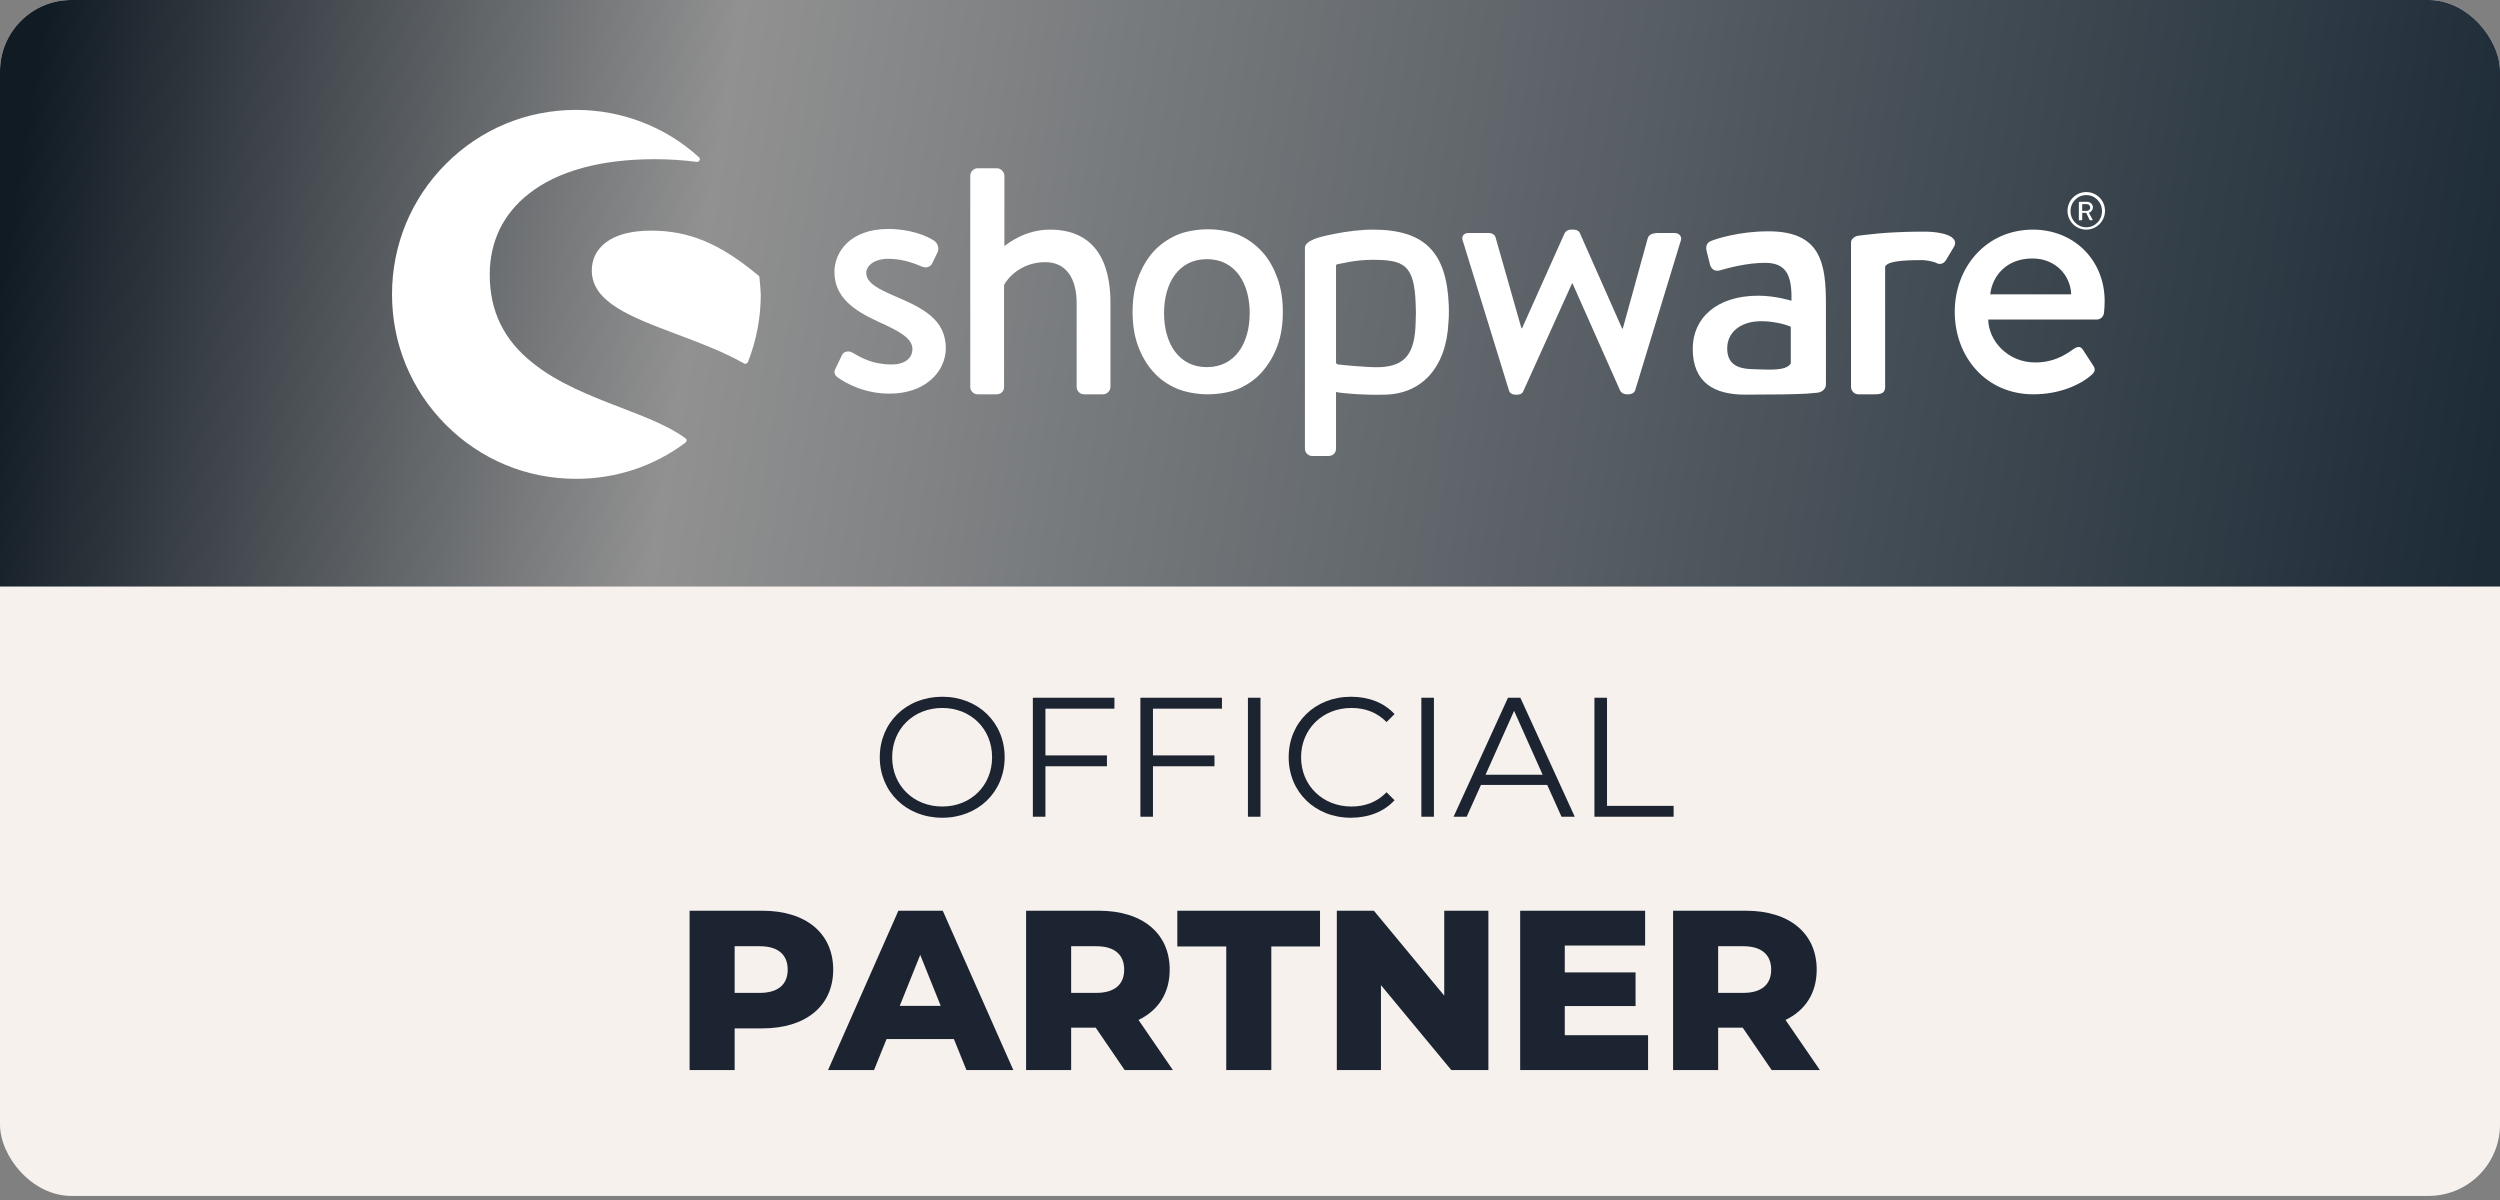 <svg width="350" height="168" viewBox="0 0 350 168" fill="none" xmlns="http://www.w3.org/2000/svg">
<rect x="0" y="0" width="350" height="168" fill="#808080" stroke="none"/>
<g clip-path="url(#clip0_10364_5908)">
<path d="M345.752 0H4.248C1.902 0 0 1.902 0 4.248V163.181C0 165.527 1.902 167.429 4.248 167.429H345.752C348.098 167.429 350 165.527 350 163.181V4.248C350 1.902 348.098 0 345.752 0Z" fill="#F7F1EE"/>
<path d="M0 4.248C0 1.902 1.902 0 4.248 0H345.752C348.098 0 350 1.902 350 4.248V82.117H0V4.248Z" fill="url(#paint0_linear_10364_5908)"/>
<g clip-path="url(#clip1_10364_5908)">
<path d="M125.253 41.445C123.051 40.506 121.271 39.614 121.271 38.205C121.271 37.219 122.395 36.233 124.316 36.233C126.049 36.233 127.502 36.655 129.048 37.313C129.469 37.501 130.125 37.548 130.5 36.89L131.249 35.341C131.53 34.777 131.296 34.073 130.781 33.697C129.703 32.993 127.408 32.054 124.363 32.054C119.022 32.054 116.82 35.294 116.82 38.064C116.82 41.68 119.631 43.511 123.004 45.06C126.049 46.422 127.736 47.408 127.736 48.864C127.736 50.132 126.705 51.024 124.831 51.024C122.208 51.024 120.662 50.132 119.35 49.38C118.788 49.052 118.179 49.193 117.898 49.662L116.914 51.728C116.68 52.198 116.961 52.62 117.289 52.855C118.507 53.7 121.037 55.109 124.55 55.109C129.469 55.109 132.421 52.104 132.421 48.676C132.327 44.685 129.282 43.182 125.253 41.445Z" fill="white"/>
<path d="M96.015 61.402C93.766 59.711 90.487 58.443 86.973 57.082C82.804 55.485 78.072 53.654 74.559 50.79C70.53 47.597 68.562 43.558 68.562 38.44C68.562 33.839 70.436 29.941 74.043 27.124C78.072 23.931 84.163 22.287 91.658 22.287C93.719 22.287 95.734 22.428 97.561 22.663C97.702 22.663 97.889 22.616 97.936 22.428C98.029 22.287 97.983 22.099 97.842 22.006C93.157 17.733 87.02 15.385 80.649 15.385C73.762 15.385 67.297 18.061 62.425 22.945C57.553 27.828 54.883 34.308 54.883 41.211C54.883 48.113 57.553 54.593 62.425 59.476C67.297 64.36 73.762 67.036 80.649 67.036C86.224 67.036 91.518 65.299 95.968 61.965C96.062 61.871 96.109 61.777 96.109 61.683C96.156 61.589 96.109 61.495 96.015 61.402Z" fill="white"/>
<path d="M106.322 38.816C106.322 38.722 106.275 38.628 106.182 38.581C100.841 34.12 96.484 32.289 91.19 32.289C88.38 32.289 86.225 32.852 84.772 33.98C83.507 34.966 82.852 36.28 82.852 37.877C82.852 42.291 88.286 44.357 94.517 46.705C97.749 47.925 101.075 49.146 104.167 50.884C104.214 50.931 104.261 50.931 104.355 50.931C104.401 50.931 104.448 50.931 104.495 50.884C104.589 50.837 104.683 50.79 104.729 50.649C105.901 47.644 106.51 44.451 106.51 41.211C106.463 40.459 106.416 39.661 106.322 38.816Z" fill="white"/>
<path d="M254.505 54.969C255.161 54.875 255.63 54.405 255.63 53.795V42.572C255.63 36.844 254.927 32.383 247.572 32.383C243.356 32.383 240.076 33.51 239.655 33.698C239.093 33.885 238.765 34.261 238.905 35.059L239.374 36.938C239.514 37.595 239.983 38.017 240.685 37.877C241.857 37.548 244.48 36.797 247.103 36.797C250.008 36.797 250.898 38.44 250.804 42.103C250.804 42.103 248.556 41.398 246.167 41.398C240.264 41.398 236.984 44.591 236.984 48.817C236.984 53.607 240.029 55.25 244.339 55.25C247.853 55.25 251.507 55.203 253.006 55.109L254.505 54.969ZM250.711 50.883C250.008 52.01 247.525 51.729 245.37 51.682C242.981 51.635 241.81 50.79 241.81 48.77C241.81 46.376 243.871 44.967 246.541 44.967C248.649 44.967 250.43 45.577 250.711 45.765V50.883Z" fill="white"/>
<path d="M292.077 32.148C293.529 32.148 294.7 30.974 294.7 29.518C294.7 28.063 293.529 26.889 292.077 26.889C290.624 26.889 289.453 28.063 289.453 29.518C289.453 30.974 290.624 32.148 292.077 32.148ZM292.077 27.311C293.295 27.311 294.278 28.297 294.278 29.565C294.278 30.833 293.295 31.819 292.077 31.819C290.859 31.819 289.875 30.833 289.875 29.565C289.875 28.297 290.859 27.311 292.077 27.311Z" fill="white"/>
<path d="M291.18 30.833H291.414C291.461 30.833 291.508 30.786 291.508 30.739V29.799H292.07L292.538 30.786C292.538 30.833 292.585 30.833 292.632 30.833H292.913C292.96 30.833 293.007 30.786 292.96 30.739L292.444 29.799C292.772 29.659 293.007 29.377 293.007 29.048C293.007 28.579 292.632 28.25 292.163 28.25H291.133C291.086 28.25 291.039 28.297 291.039 28.344V30.833C291.133 30.833 291.133 30.833 291.18 30.833ZM291.508 28.579H292.163C292.398 28.579 292.632 28.767 292.632 29.048C292.632 29.33 292.398 29.518 292.163 29.518H291.508V28.579Z" fill="white"/>
<path d="M146.986 32.148C143.519 32.148 141.13 34.073 140.614 34.449V24.588C140.614 24.071 140.099 23.555 139.584 23.555H136.867C136.304 23.555 135.836 24.071 135.836 24.588V54.17C135.836 54.733 136.304 55.203 136.867 55.203H139.49C140.146 55.203 140.568 54.78 140.568 54.17V39.895C141.036 38.956 142.957 36.702 146.33 36.702C149.188 36.702 150.733 38.862 150.733 42.478V54.17C150.733 54.733 151.202 55.203 151.764 55.203H154.434C154.95 55.203 155.465 54.733 155.465 54.17V42.572C155.512 36.562 153.216 32.148 146.986 32.148Z" fill="white"/>
<path d="M202.832 42.806C202.551 35.294 199.459 32.148 192.198 32.148C188.731 32.148 184.608 33.181 183.999 33.462C183.25 33.791 182.688 34.167 182.688 34.683V35.106V36.702V41.867V42.619V62.81C182.688 63.373 183.156 63.843 183.718 63.843H185.92C186.623 63.843 187.044 63.42 187.044 62.81V54.874C187.7 55.062 191.12 55.344 193.978 55.25C199.084 55.109 202.504 51.399 202.785 45.107C202.879 44.215 202.832 42.806 202.832 42.806ZM198.194 45.06C198.1 49.333 196.882 51.212 193.275 51.399C191.495 51.493 187.325 51.024 187.325 51.024C187.138 50.977 187.044 50.883 187.044 50.742V42.149V37.219C187.044 37.078 187.138 36.984 187.279 36.984C187.747 36.937 189.574 36.373 192.151 36.373C196.508 36.373 198.007 37.031 198.194 42.525C198.241 43.229 198.241 44.262 198.194 45.06Z" fill="white"/>
<path d="M234.407 32.617H232.392C231.83 32.617 230.987 32.617 230.706 33.274L227.192 45.999H227.098L221.195 32.664C221.102 32.382 220.774 32.148 220.259 32.148H219.931C219.509 32.148 219.181 32.382 219.04 32.664L213.091 45.953H212.997L209.39 33.274C209.296 32.852 208.828 32.617 208.453 32.617H205.595C204.846 32.617 204.518 33.181 204.846 33.885L211.264 54.686C211.357 55.015 211.685 55.25 212.154 55.25H212.435C212.903 55.25 213.185 55.015 213.278 54.733L220.071 39.707H220.165L226.817 54.686C226.958 54.968 227.286 55.203 227.754 55.203H227.942C228.41 55.203 228.832 54.968 228.925 54.639L235.25 33.885C235.578 33.181 235.156 32.617 234.407 32.617Z" fill="white"/>
<path d="M269.541 32.43C269.447 32.43 269.307 32.43 269.213 32.43C269.025 32.43 268.838 32.43 268.651 32.43C267.526 32.43 266.402 32.477 265.371 32.524C263.404 32.617 262.233 32.758 261.389 32.852C261.389 32.852 260.874 32.899 260.218 32.993C259.796 33.04 259.515 33.228 259.328 33.463C259.187 33.604 259.141 33.791 259.141 33.979V34.073V34.496V36.045V40.506V54.17C259.141 54.734 259.609 55.203 260.171 55.203H262.373C263.263 55.203 263.919 55.109 263.919 54.17V40.506V37.36C263.919 37.219 264.106 37.078 264.247 36.984C264.762 36.656 266.074 36.421 268.698 36.421C268.932 36.421 269.119 36.421 269.307 36.421C269.916 36.468 270.853 36.656 271.134 36.843C271.602 37.078 272.164 36.938 272.492 36.327L273.617 34.449C274.272 32.993 271.649 32.43 269.541 32.43Z" fill="white"/>
<path d="M284.626 32.148C278.021 32.148 273.664 37.453 273.664 43.652C273.664 49.944 278.021 55.203 284.673 55.203C288.327 55.203 291.232 53.888 292.825 52.479C293.481 51.916 293.293 51.493 292.918 50.977L291.607 48.958C291.232 48.394 290.81 48.535 290.295 48.864C288.983 49.803 287.437 50.742 284.907 50.742C281.066 50.742 278.396 47.69 278.349 44.732H293.574C294.043 44.732 294.511 44.356 294.558 43.792C294.605 43.417 294.652 42.666 294.652 42.243C294.699 36.42 290.342 32.148 284.626 32.148ZM278.63 41.21C278.958 38.44 281.066 36.186 284.533 36.186C287.765 36.186 289.873 38.533 289.967 41.21H278.63Z" fill="white"/>
<path d="M178.848 38.956C178.332 37.547 177.676 36.327 176.739 35.294C175.802 34.261 174.772 33.509 173.554 32.946C172.336 32.382 170.555 32.101 169.103 32.101C167.651 32.101 165.871 32.382 164.653 32.946C163.435 33.509 162.357 34.261 161.42 35.294C160.53 36.327 159.827 37.547 159.312 38.956C158.797 40.365 158.562 41.961 158.562 43.652C158.562 45.389 158.797 46.986 159.312 48.394C159.827 49.803 160.53 51.024 161.42 52.01C162.31 53.043 163.388 53.794 164.653 54.358C165.918 54.921 167.651 55.203 169.103 55.203C170.555 55.203 172.336 54.921 173.554 54.358C174.772 53.794 175.849 53.043 176.739 52.01C177.629 50.977 178.332 49.803 178.848 48.394C179.363 46.986 179.597 45.389 179.597 43.652C179.597 41.961 179.363 40.412 178.848 38.956ZM168.963 51.4C164.981 51.4 162.966 48.019 162.966 43.84C162.966 39.66 164.981 36.28 168.963 36.28C172.945 36.28 174.959 39.66 174.959 43.84C174.959 48.019 172.945 51.4 168.963 51.4Z" fill="white"/>
</g>
<path d="M131.922 114.484C126.878 114.484 123.167 110.867 123.167 106.014C123.167 101.161 126.878 97.544 131.922 97.544C136.918 97.544 140.653 101.137 140.653 106.014C140.653 110.891 136.918 114.484 131.922 114.484ZM131.922 112.913C135.919 112.913 138.893 109.987 138.893 106.014C138.893 102.041 135.919 99.115 131.922 99.115C127.901 99.115 124.904 102.041 124.904 106.014C124.904 109.987 127.901 112.913 131.922 112.913ZM156.019 99.21H146.36V105.752H154.972V107.275H146.36V114.341H144.599V97.687H156.019V99.21ZM171.074 99.21H161.415V105.752H170.028V107.275H161.415V114.341H159.655V97.687H171.074V99.21ZM174.71 114.341V97.687H176.47V114.341H174.71ZM189.121 114.484C184.125 114.484 180.414 110.891 180.414 106.014C180.414 101.137 184.125 97.544 189.145 97.544C191.572 97.544 193.761 98.353 195.236 99.971L194.118 101.089C192.762 99.709 191.096 99.115 189.193 99.115C185.172 99.115 182.151 102.065 182.151 106.014C182.151 109.963 185.172 112.913 189.193 112.913C191.096 112.913 192.762 112.319 194.118 110.915L195.236 112.033C193.761 113.651 191.572 114.484 189.121 114.484ZM198.989 114.341V97.687H200.749V114.341H198.989ZM218.611 114.341L216.612 109.892H207.334L205.335 114.341H203.503L211.116 97.687H212.853L220.466 114.341H218.611ZM207.976 108.464H215.97L211.973 99.519L207.976 108.464ZM223.221 114.341V97.687H224.982V112.818H234.308V114.341H223.221Z" fill="#1C2431"/>
<path d="M106.739 127.501C112.825 127.501 116.648 130.655 116.648 135.753C116.648 140.819 112.825 143.974 106.739 143.974H102.852V149.805H96.543V127.501H106.739ZM106.357 139.003C108.969 139.003 110.276 137.792 110.276 135.753C110.276 133.682 108.969 132.471 106.357 132.471H102.852V139.003H106.357ZM135.3 149.805L133.548 145.471H124.117L122.364 149.805H115.928L125.773 127.501H131.987L141.864 149.805H135.3ZM125.965 140.819H131.7L128.832 133.682L125.965 140.819ZM157.449 149.805L153.403 143.878H149.962V149.805H143.653V127.501H153.849C159.935 127.501 163.758 130.655 163.758 135.753C163.758 139.035 162.165 141.457 159.393 142.795L164.204 149.805H157.449ZM157.386 135.753C157.386 133.682 156.079 132.471 153.467 132.471H149.962V139.003H153.467C156.079 139.003 157.386 137.792 157.386 135.753ZM171.675 149.805V132.503H164.825V127.501H184.803V132.503H177.984V149.805H171.675ZM202.193 127.501H208.374V149.805H203.18L193.335 137.92V149.805H187.153V127.501H192.347L202.193 139.385V127.501ZM219.069 144.93H230.731V149.805H212.824V127.501H230.317V132.376H219.069V136.135H228.979V140.851H219.069V144.93ZM248.029 149.805L243.982 143.878H240.541V149.805H234.232V127.501H244.428C250.514 127.501 254.338 130.655 254.338 135.753C254.338 139.035 252.744 141.457 249.972 142.795L254.784 149.805H248.029ZM247.965 135.753C247.965 133.682 246.659 132.471 244.046 132.471H240.541V139.003H244.046C246.659 139.003 247.965 137.792 247.965 135.753Z" fill="#1C2431"/>
</g>
<defs>
<linearGradient id="paint0_linear_10364_5908" x1="350" y1="63.641" x2="5.281" y2="8.216" gradientUnits="userSpaceOnUse">
<stop stop-color="#1D2B37"/>
<stop offset="0.725" stop-color="#919191"/>
<stop offset="1" stop-color="#111B24"/>
</linearGradient>
<clipPath id="clip0_10364_5908">
<rect width="350" height="167.429" rx="10" fill="white"/>
</clipPath>
<clipPath id="clip1_10364_5908">
<rect width="241.734" height="53.53" fill="white" transform="translate(53.953 14.445)"/>
</clipPath>
</defs>
</svg>
